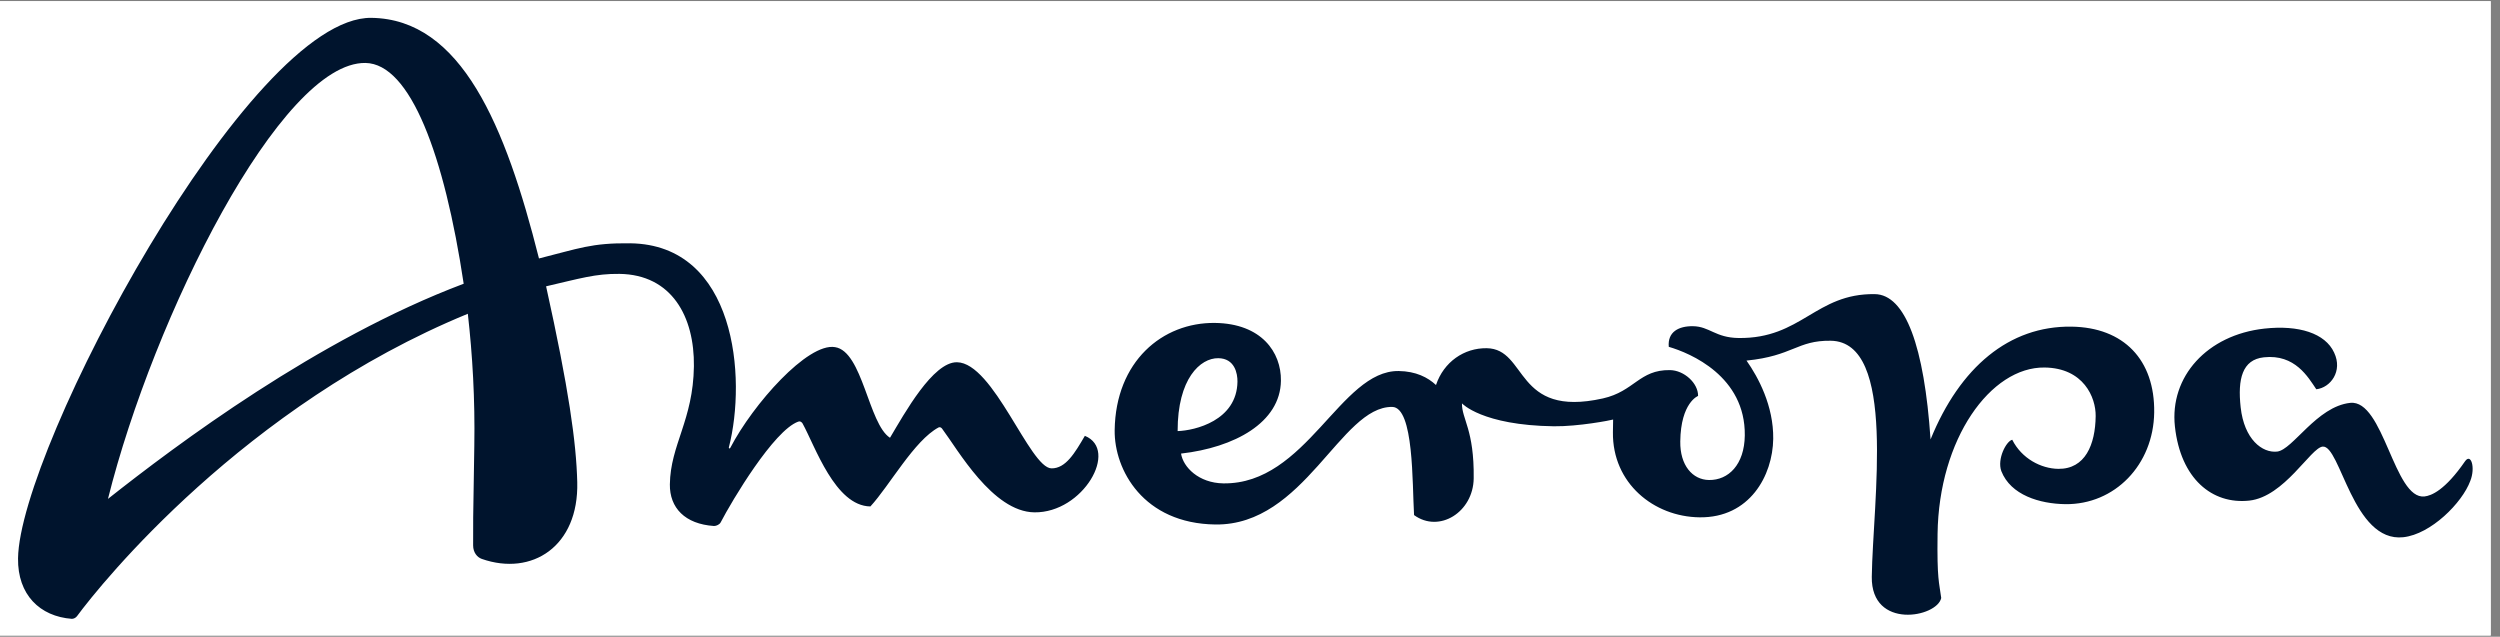 <svg xmlns="http://www.w3.org/2000/svg" xmlns:xlink="http://www.w3.org/1999/xlink" width="267" zoomAndPan="magnify" viewBox="0 0 200.25 51" height="68" preserveAspectRatio="xMidYMid meet" version="1.0"><rect x="0" y="0" width="200.25" height="51" fill="#808080" stroke="none"/><defs><clipPath id="bddbf6d8cf"><path d="M 0 0.094 L 199.504 0.094 L 199.504 50.902 L 0 50.902 Z M 0 0.094 " clip-rule="nonzero"/></clipPath></defs><g clip-path="url(#bddbf6d8cf)"><path fill="#ffffff" d="M 0 0.094 L 199.504 0.094 L 199.504 50.906 L 0 50.906 Z M 0 0.094 " fill-opacity="1" fill-rule="nonzero"/><path fill="#ffffff" d="M 0 0.094 L 199.504 0.094 L 199.504 50.906 L 0 50.906 Z M 0 0.094 " fill-opacity="1" fill-rule="nonzero"/></g><path fill="#00142d" d="M 86.898 34.91 C 86.098 36.281 85.363 37.531 84.223 37.516 C 82.484 37.492 79.59 29.051 76.652 29.016 C 74.73 28.988 72.457 33.102 71.289 35.066 C 69.562 33.961 69.102 28.137 66.883 27.805 C 64.691 27.438 60.316 32.383 58.508 35.852 C 58.496 35.875 58.465 35.922 58.441 35.922 C 58.402 35.922 58.367 35.895 58.383 35.828 C 59.816 30.262 58.949 19.602 50.488 19.488 C 47.371 19.449 46.363 19.906 43.172 20.703 C 40.492 10.047 36.945 1.523 29.746 1.43 C 19.965 1.301 1.559 35.906 1.445 44.727 C 1.406 47.637 3.191 49.379 5.762 49.57 C 5.926 49.559 6.062 49.488 6.168 49.355 C 8.121 46.707 19.559 32.5 37.473 25.133 C 37.848 28.438 38.055 31.98 37.992 35.703 C 37.863 43.441 37.914 40.602 37.898 43.688 C 37.898 44.242 38.211 44.637 38.594 44.77 C 42.609 46.172 46.367 43.77 46.238 38.621 C 46.16 35.438 45.555 31.121 43.742 22.934 C 46.453 22.309 47.695 21.914 49.617 21.938 C 53.816 21.992 55.633 25.379 55.582 29.34 C 55.523 33.66 53.699 35.617 53.656 38.797 C 53.633 40.676 54.863 41.977 57.195 42.133 C 57.391 42.133 57.645 42.004 57.727 41.84 C 58.641 40.082 61.98 34.48 63.938 33.773 C 63.973 33.766 64.012 33.758 64.047 33.754 C 64.137 33.754 64.238 33.84 64.285 33.918 C 65.293 35.742 66.891 40.531 69.719 40.566 C 71.262 38.887 73.234 35.277 75.18 34.238 C 75.207 34.227 75.23 34.223 75.258 34.219 C 75.34 34.219 75.414 34.273 75.461 34.336 C 76.715 36 79.504 40.996 82.855 41.039 C 86.758 41.09 89.645 36.027 86.898 34.91 Z M 8.648 39.961 C 12.301 25.34 22.508 4.938 29.273 5.043 C 32.875 5.102 35.598 12.441 37.141 22.727 C 25.441 27.133 14.105 35.648 8.648 39.961 Z M 165.918 26.164 C 160.938 26.098 156.992 29.406 154.637 35.199 C 154.133 27.75 152.629 23.59 150.168 23.559 C 145.426 23.496 144.301 27.141 139.258 27.074 C 137.398 27.051 136.93 26.145 135.609 26.129 C 134.469 26.113 133.562 26.578 133.668 27.781 C 135.402 28.285 139.82 30.145 139.758 34.883 C 139.727 37.223 138.449 38.469 136.891 38.449 C 135.57 38.43 134.562 37.277 134.59 35.355 C 134.629 32.238 136.016 31.715 136.016 31.715 C 136.031 30.695 134.902 29.66 133.762 29.645 C 131.305 29.609 130.918 31.348 128.391 31.914 C 121.289 33.5 122.383 27.934 119.082 27.891 C 117.281 27.867 115.645 28.984 115.023 30.84 C 114.371 30.23 113.414 29.738 112.035 29.719 C 107.355 29.656 104.656 38.805 97.992 38.719 C 96.012 38.691 94.77 37.414 94.602 36.332 C 98.871 35.848 102.559 33.855 102.602 30.496 C 102.633 28.215 101.043 25.914 97.32 25.867 C 93.121 25.812 89.359 28.941 89.285 34.461 C 89.246 37.645 91.59 41.938 97.352 42.012 C 104.492 42.105 107.375 32.539 111.516 32.594 C 113.258 32.617 113.117 38.738 113.266 41.258 C 115.285 42.727 118.008 41.02 118.043 38.32 C 118.094 34.422 117.086 33.566 117.102 32.309 C 117.102 32.309 118.699 34.066 124.461 34.145 C 126.441 34.168 129.027 33.664 129.211 33.605 L 129.195 34.625 C 129.145 38.707 132.469 41.391 136.129 41.438 C 140.148 41.492 141.996 38.094 142.035 35.152 C 142.07 32.512 140.836 30.215 139.895 28.883 C 143.621 28.512 143.938 27.258 146.637 27.293 C 151.977 27.363 150.008 40.203 149.93 46.207 C 149.875 50.465 155.172 49.453 155.492 47.898 C 155.328 46.637 155.148 46.43 155.199 42.77 C 155.297 35.148 159.453 29.379 163.773 29.438 C 166.895 29.477 167.883 31.832 167.863 33.332 C 167.836 35.609 167.027 37.582 164.867 37.555 C 163.488 37.535 161.938 36.734 161.18 35.223 C 160.695 35.34 159.957 36.77 160.305 37.734 C 161.059 39.664 163.391 40.355 165.43 40.383 C 169.391 40.434 172.496 37.234 172.551 33.031 C 172.605 28.832 170.121 26.219 165.918 26.164 Z M 97.586 28.691 C 98.902 28.707 99.129 29.91 99.121 30.57 C 99.078 33.691 95.707 34.488 94.328 34.531 C 94.32 30.328 96.145 28.672 97.586 28.691 Z M 197.871 38.52 C 197.219 40.285 194.715 42.789 192.508 43.031 C 188.453 43.477 187.473 35.613 186.039 35.773 C 185.086 35.875 182.977 39.789 180.172 40.098 C 177.191 40.422 174.668 38.344 174.211 34.168 C 173.773 30.172 176.789 26.824 181.383 26.32 C 184.125 26.02 186.254 26.691 186.965 28.246 C 187.672 29.738 186.668 31.055 185.535 31.18 C 184.887 30.223 183.836 28.348 181.332 28.621 C 179.602 28.809 179.227 30.359 179.477 32.625 C 179.758 35.191 181.207 36.301 182.398 36.172 C 183.652 36.031 185.566 32.562 188.25 32.27 C 190.938 31.977 191.758 40.035 194.203 39.766 C 194.742 39.707 195.84 39.285 197.457 36.938 C 197.926 36.281 198.297 37.449 197.871 38.52 Z M 197.871 38.52 " fill-opacity="1" fill-rule="nonzero"/></svg>